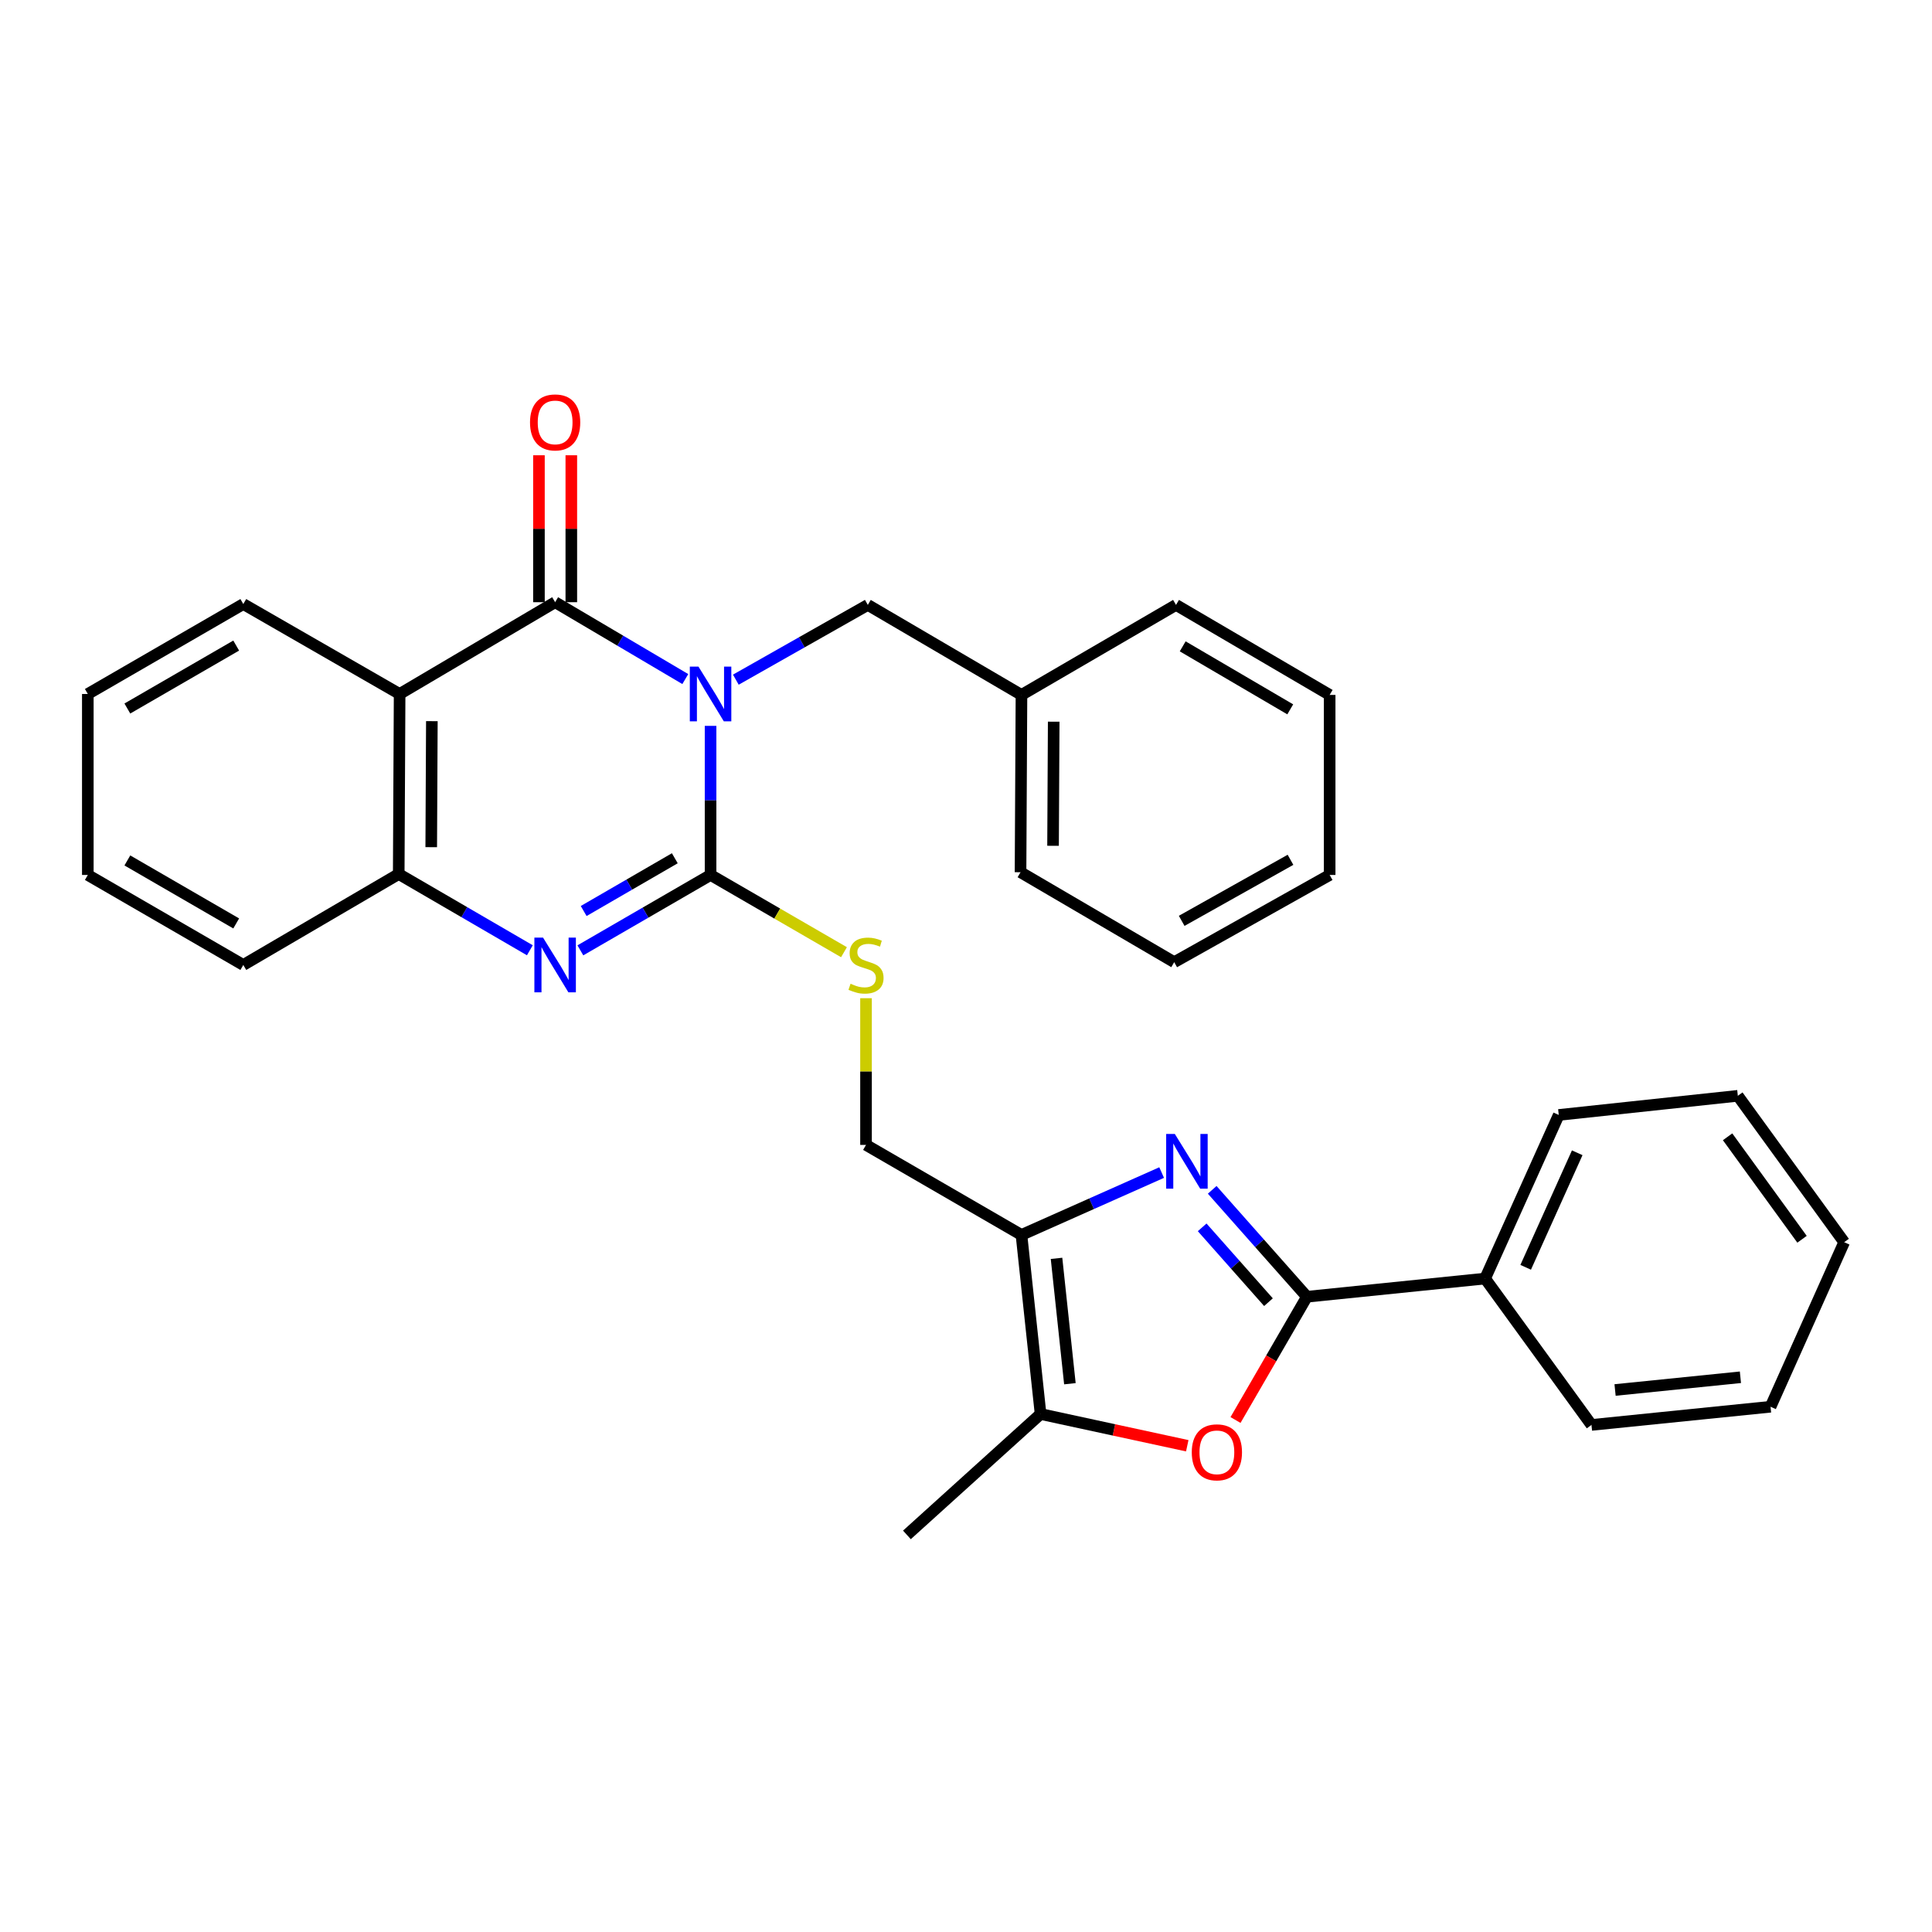 <?xml version='1.0' encoding='iso-8859-1'?>
<svg version='1.1' baseProfile='full'
              xmlns='http://www.w3.org/2000/svg'
                      xmlns:rdkit='http://www.rdkit.org/xml'
                      xmlns:xlink='http://www.w3.org/1999/xlink'
                  xml:space='preserve'
width='1000px' height='1000px' viewBox='0 0 1000 1000'>
<!-- END OF HEADER -->
<rect style='opacity:1.0;fill:#FFFFFF;stroke:none' width='1000' height='1000' x='0' y='0'> </rect>
<path class='bond-0' d='M 367.787,375.707 L 367.787,414.292' style='fill:none;fill-rule:evenodd;stroke:#0000FF;stroke-width:6px;stroke-linecap:butt;stroke-linejoin:miter;stroke-opacity:1' />
<path class='bond-0' d='M 367.787,414.292 L 367.787,452.877' style='fill:none;fill-rule:evenodd;stroke:#000000;stroke-width:6px;stroke-linecap:butt;stroke-linejoin:miter;stroke-opacity:1' />
<path class='bond-1' d='M 354.711,351.484 L 321.022,331.591' style='fill:none;fill-rule:evenodd;stroke:#0000FF;stroke-width:6px;stroke-linecap:butt;stroke-linejoin:miter;stroke-opacity:1' />
<path class='bond-1' d='M 321.022,331.591 L 287.334,311.699' style='fill:none;fill-rule:evenodd;stroke:#000000;stroke-width:6px;stroke-linecap:butt;stroke-linejoin:miter;stroke-opacity:1' />
<path class='bond-11' d='M 380.865,351.797 L 415.022,332.451' style='fill:none;fill-rule:evenodd;stroke:#0000FF;stroke-width:6px;stroke-linecap:butt;stroke-linejoin:miter;stroke-opacity:1' />
<path class='bond-11' d='M 415.022,332.451 L 449.179,313.104' style='fill:none;fill-rule:evenodd;stroke:#000000;stroke-width:6px;stroke-linecap:butt;stroke-linejoin:miter;stroke-opacity:1' />
<path class='bond-3' d='M 367.787,452.877 L 334.092,472.387' style='fill:none;fill-rule:evenodd;stroke:#000000;stroke-width:6px;stroke-linecap:butt;stroke-linejoin:miter;stroke-opacity:1' />
<path class='bond-3' d='M 334.092,472.387 L 300.398,491.897' style='fill:none;fill-rule:evenodd;stroke:#0000FF;stroke-width:6px;stroke-linecap:butt;stroke-linejoin:miter;stroke-opacity:1' />
<path class='bond-3' d='M 349.281,444.229 L 325.695,457.886' style='fill:none;fill-rule:evenodd;stroke:#000000;stroke-width:6px;stroke-linecap:butt;stroke-linejoin:miter;stroke-opacity:1' />
<path class='bond-3' d='M 325.695,457.886 L 302.109,471.543' style='fill:none;fill-rule:evenodd;stroke:#0000FF;stroke-width:6px;stroke-linecap:butt;stroke-linejoin:miter;stroke-opacity:1' />
<path class='bond-10' d='M 367.787,452.877 L 402.315,472.868' style='fill:none;fill-rule:evenodd;stroke:#000000;stroke-width:6px;stroke-linecap:butt;stroke-linejoin:miter;stroke-opacity:1' />
<path class='bond-10' d='M 402.315,472.868 L 436.844,492.859' style='fill:none;fill-rule:evenodd;stroke:#CCCC00;stroke-width:6px;stroke-linecap:butt;stroke-linejoin:miter;stroke-opacity:1' />
<path class='bond-5' d='M 287.334,311.699 L 206.844,359.205' style='fill:none;fill-rule:evenodd;stroke:#000000;stroke-width:6px;stroke-linecap:butt;stroke-linejoin:miter;stroke-opacity:1' />
<path class='bond-13' d='M 295.712,311.699 L 295.712,273.672' style='fill:none;fill-rule:evenodd;stroke:#000000;stroke-width:6px;stroke-linecap:butt;stroke-linejoin:miter;stroke-opacity:1' />
<path class='bond-13' d='M 295.712,273.672 L 295.712,235.646' style='fill:none;fill-rule:evenodd;stroke:#FF0000;stroke-width:6px;stroke-linecap:butt;stroke-linejoin:miter;stroke-opacity:1' />
<path class='bond-13' d='M 278.955,311.699 L 278.955,273.672' style='fill:none;fill-rule:evenodd;stroke:#000000;stroke-width:6px;stroke-linecap:butt;stroke-linejoin:miter;stroke-opacity:1' />
<path class='bond-13' d='M 278.955,273.672 L 278.955,235.646' style='fill:none;fill-rule:evenodd;stroke:#FF0000;stroke-width:6px;stroke-linecap:butt;stroke-linejoin:miter;stroke-opacity:1' />
<path class='bond-2' d='M 601.265,606.915 L 564.988,623.056' style='fill:none;fill-rule:evenodd;stroke:#0000FF;stroke-width:6px;stroke-linecap:butt;stroke-linejoin:miter;stroke-opacity:1' />
<path class='bond-2' d='M 564.988,623.056 L 528.71,639.197' style='fill:none;fill-rule:evenodd;stroke:#000000;stroke-width:6px;stroke-linecap:butt;stroke-linejoin:miter;stroke-opacity:1' />
<path class='bond-4' d='M 627.43,615.859 L 651.941,643.527' style='fill:none;fill-rule:evenodd;stroke:#0000FF;stroke-width:6px;stroke-linecap:butt;stroke-linejoin:miter;stroke-opacity:1' />
<path class='bond-4' d='M 651.941,643.527 L 676.452,671.194' style='fill:none;fill-rule:evenodd;stroke:#000000;stroke-width:6px;stroke-linecap:butt;stroke-linejoin:miter;stroke-opacity:1' />
<path class='bond-4' d='M 622.24,635.272 L 639.398,654.639' style='fill:none;fill-rule:evenodd;stroke:#0000FF;stroke-width:6px;stroke-linecap:butt;stroke-linejoin:miter;stroke-opacity:1' />
<path class='bond-4' d='M 639.398,654.639 L 656.556,674.006' style='fill:none;fill-rule:evenodd;stroke:#000000;stroke-width:6px;stroke-linecap:butt;stroke-linejoin:miter;stroke-opacity:1' />
<path class='bond-31' d='M 274.253,491.856 L 240.316,472.125' style='fill:none;fill-rule:evenodd;stroke:#0000FF;stroke-width:6px;stroke-linecap:butt;stroke-linejoin:miter;stroke-opacity:1' />
<path class='bond-31' d='M 240.316,472.125 L 206.378,452.393' style='fill:none;fill-rule:evenodd;stroke:#000000;stroke-width:6px;stroke-linecap:butt;stroke-linejoin:miter;stroke-opacity:1' />
<path class='bond-14' d='M 676.452,671.194 L 768.691,661.782' style='fill:none;fill-rule:evenodd;stroke:#000000;stroke-width:6px;stroke-linecap:butt;stroke-linejoin:miter;stroke-opacity:1' />
<path class='bond-34' d='M 676.452,671.194 L 657.975,703.094' style='fill:none;fill-rule:evenodd;stroke:#000000;stroke-width:6px;stroke-linecap:butt;stroke-linejoin:miter;stroke-opacity:1' />
<path class='bond-34' d='M 657.975,703.094 L 639.499,734.993' style='fill:none;fill-rule:evenodd;stroke:#FF0000;stroke-width:6px;stroke-linecap:butt;stroke-linejoin:miter;stroke-opacity:1' />
<path class='bond-9' d='M 206.844,359.205 L 206.378,452.393' style='fill:none;fill-rule:evenodd;stroke:#000000;stroke-width:6px;stroke-linecap:butt;stroke-linejoin:miter;stroke-opacity:1' />
<path class='bond-9' d='M 223.531,373.267 L 223.205,438.498' style='fill:none;fill-rule:evenodd;stroke:#000000;stroke-width:6px;stroke-linecap:butt;stroke-linejoin:miter;stroke-opacity:1' />
<path class='bond-15' d='M 206.844,359.205 L 125.935,312.657' style='fill:none;fill-rule:evenodd;stroke:#000000;stroke-width:6px;stroke-linecap:butt;stroke-linejoin:miter;stroke-opacity:1' />
<path class='bond-6' d='M 528.71,639.197 L 448.249,592.603' style='fill:none;fill-rule:evenodd;stroke:#000000;stroke-width:6px;stroke-linecap:butt;stroke-linejoin:miter;stroke-opacity:1' />
<path class='bond-8' d='M 528.71,639.197 L 538.597,731.892' style='fill:none;fill-rule:evenodd;stroke:#000000;stroke-width:6px;stroke-linecap:butt;stroke-linejoin:miter;stroke-opacity:1' />
<path class='bond-8' d='M 546.856,651.324 L 553.777,716.211' style='fill:none;fill-rule:evenodd;stroke:#000000;stroke-width:6px;stroke-linecap:butt;stroke-linejoin:miter;stroke-opacity:1' />
<path class='bond-7' d='M 614.524,748.32 L 576.561,740.106' style='fill:none;fill-rule:evenodd;stroke:#FF0000;stroke-width:6px;stroke-linecap:butt;stroke-linejoin:miter;stroke-opacity:1' />
<path class='bond-7' d='M 576.561,740.106 L 538.597,731.892' style='fill:none;fill-rule:evenodd;stroke:#000000;stroke-width:6px;stroke-linecap:butt;stroke-linejoin:miter;stroke-opacity:1' />
<path class='bond-17' d='M 538.597,731.892 L 469.418,794.461' style='fill:none;fill-rule:evenodd;stroke:#000000;stroke-width:6px;stroke-linecap:butt;stroke-linejoin:miter;stroke-opacity:1' />
<path class='bond-18' d='M 206.378,452.393 L 125.935,499.462' style='fill:none;fill-rule:evenodd;stroke:#000000;stroke-width:6px;stroke-linecap:butt;stroke-linejoin:miter;stroke-opacity:1' />
<path class='bond-12' d='M 448.249,516.67 L 448.249,554.637' style='fill:none;fill-rule:evenodd;stroke:#CCCC00;stroke-width:6px;stroke-linecap:butt;stroke-linejoin:miter;stroke-opacity:1' />
<path class='bond-12' d='M 448.249,554.637 L 448.249,592.603' style='fill:none;fill-rule:evenodd;stroke:#000000;stroke-width:6px;stroke-linecap:butt;stroke-linejoin:miter;stroke-opacity:1' />
<path class='bond-16' d='M 449.179,313.104 L 528.71,359.689' style='fill:none;fill-rule:evenodd;stroke:#000000;stroke-width:6px;stroke-linecap:butt;stroke-linejoin:miter;stroke-opacity:1' />
<path class='bond-19' d='M 768.691,661.782 L 806.804,577.094' style='fill:none;fill-rule:evenodd;stroke:#000000;stroke-width:6px;stroke-linecap:butt;stroke-linejoin:miter;stroke-opacity:1' />
<path class='bond-19' d='M 789.689,655.956 L 816.368,596.674' style='fill:none;fill-rule:evenodd;stroke:#000000;stroke-width:6px;stroke-linecap:butt;stroke-linejoin:miter;stroke-opacity:1' />
<path class='bond-20' d='M 768.691,661.782 L 823.747,737.543' style='fill:none;fill-rule:evenodd;stroke:#000000;stroke-width:6px;stroke-linecap:butt;stroke-linejoin:miter;stroke-opacity:1' />
<path class='bond-23' d='M 125.935,312.657 L 45.455,359.205' style='fill:none;fill-rule:evenodd;stroke:#000000;stroke-width:6px;stroke-linecap:butt;stroke-linejoin:miter;stroke-opacity:1' />
<path class='bond-23' d='M 122.253,334.145 L 65.916,366.728' style='fill:none;fill-rule:evenodd;stroke:#000000;stroke-width:6px;stroke-linecap:butt;stroke-linejoin:miter;stroke-opacity:1' />
<path class='bond-21' d='M 528.71,359.689 L 528.226,451.462' style='fill:none;fill-rule:evenodd;stroke:#000000;stroke-width:6px;stroke-linecap:butt;stroke-linejoin:miter;stroke-opacity:1' />
<path class='bond-21' d='M 545.395,373.543 L 545.056,437.784' style='fill:none;fill-rule:evenodd;stroke:#000000;stroke-width:6px;stroke-linecap:butt;stroke-linejoin:miter;stroke-opacity:1' />
<path class='bond-22' d='M 528.71,359.689 L 608.707,313.104' style='fill:none;fill-rule:evenodd;stroke:#000000;stroke-width:6px;stroke-linecap:butt;stroke-linejoin:miter;stroke-opacity:1' />
<path class='bond-33' d='M 125.935,499.462 L 45.455,452.877' style='fill:none;fill-rule:evenodd;stroke:#000000;stroke-width:6px;stroke-linecap:butt;stroke-linejoin:miter;stroke-opacity:1' />
<path class='bond-33' d='M 122.258,477.971 L 65.921,445.362' style='fill:none;fill-rule:evenodd;stroke:#000000;stroke-width:6px;stroke-linecap:butt;stroke-linejoin:miter;stroke-opacity:1' />
<path class='bond-26' d='M 806.804,577.094 L 899.498,567.188' style='fill:none;fill-rule:evenodd;stroke:#000000;stroke-width:6px;stroke-linecap:butt;stroke-linejoin:miter;stroke-opacity:1' />
<path class='bond-25' d='M 823.747,737.543 L 916.432,728.131' style='fill:none;fill-rule:evenodd;stroke:#000000;stroke-width:6px;stroke-linecap:butt;stroke-linejoin:miter;stroke-opacity:1' />
<path class='bond-25' d='M 835.957,719.46 L 900.837,712.871' style='fill:none;fill-rule:evenodd;stroke:#000000;stroke-width:6px;stroke-linecap:butt;stroke-linejoin:miter;stroke-opacity:1' />
<path class='bond-28' d='M 528.226,451.462 L 607.767,498.019' style='fill:none;fill-rule:evenodd;stroke:#000000;stroke-width:6px;stroke-linecap:butt;stroke-linejoin:miter;stroke-opacity:1' />
<path class='bond-27' d='M 608.707,313.104 L 688.229,359.689' style='fill:none;fill-rule:evenodd;stroke:#000000;stroke-width:6px;stroke-linecap:butt;stroke-linejoin:miter;stroke-opacity:1' />
<path class='bond-27' d='M 612.165,334.551 L 667.83,367.16' style='fill:none;fill-rule:evenodd;stroke:#000000;stroke-width:6px;stroke-linecap:butt;stroke-linejoin:miter;stroke-opacity:1' />
<path class='bond-24' d='M 45.455,359.205 L 45.455,452.877' style='fill:none;fill-rule:evenodd;stroke:#000000;stroke-width:6px;stroke-linecap:butt;stroke-linejoin:miter;stroke-opacity:1' />
<path class='bond-29' d='M 916.432,728.131 L 954.545,642.958' style='fill:none;fill-rule:evenodd;stroke:#000000;stroke-width:6px;stroke-linecap:butt;stroke-linejoin:miter;stroke-opacity:1' />
<path class='bond-35' d='M 899.498,567.188 L 954.545,642.958' style='fill:none;fill-rule:evenodd;stroke:#000000;stroke-width:6px;stroke-linecap:butt;stroke-linejoin:miter;stroke-opacity:1' />
<path class='bond-35' d='M 894.198,588.403 L 932.731,641.442' style='fill:none;fill-rule:evenodd;stroke:#000000;stroke-width:6px;stroke-linecap:butt;stroke-linejoin:miter;stroke-opacity:1' />
<path class='bond-30' d='M 688.229,359.689 L 688.229,452.877' style='fill:none;fill-rule:evenodd;stroke:#000000;stroke-width:6px;stroke-linecap:butt;stroke-linejoin:miter;stroke-opacity:1' />
<path class='bond-32' d='M 607.767,498.019 L 688.229,452.877' style='fill:none;fill-rule:evenodd;stroke:#000000;stroke-width:6px;stroke-linecap:butt;stroke-linejoin:miter;stroke-opacity:1' />
<path class='bond-32' d='M 611.637,476.633 L 667.96,445.034' style='fill:none;fill-rule:evenodd;stroke:#000000;stroke-width:6px;stroke-linecap:butt;stroke-linejoin:miter;stroke-opacity:1' />
<path  class='atom-0' d='M 361.527 345.045
L 370.807 360.045
Q 371.727 361.525, 373.207 364.205
Q 374.687 366.885, 374.767 367.045
L 374.767 345.045
L 378.527 345.045
L 378.527 373.365
L 374.647 373.365
L 364.687 356.965
Q 363.527 355.045, 362.287 352.845
Q 361.087 350.645, 360.727 349.965
L 360.727 373.365
L 357.047 373.365
L 357.047 345.045
L 361.527 345.045
' fill='#0000FF'/>
<path  class='atom-3' d='M 608.089 586.934
L 617.369 601.934
Q 618.289 603.414, 619.769 606.094
Q 621.249 608.774, 621.329 608.934
L 621.329 586.934
L 625.089 586.934
L 625.089 615.254
L 621.209 615.254
L 611.249 598.854
Q 610.089 596.934, 608.849 594.734
Q 607.649 592.534, 607.289 591.854
L 607.289 615.254
L 603.609 615.254
L 603.609 586.934
L 608.089 586.934
' fill='#0000FF'/>
<path  class='atom-4' d='M 281.074 485.302
L 290.354 500.302
Q 291.274 501.782, 292.754 504.462
Q 294.234 507.142, 294.314 507.302
L 294.314 485.302
L 298.074 485.302
L 298.074 513.622
L 294.194 513.622
L 284.234 497.222
Q 283.074 495.302, 281.834 493.102
Q 280.634 490.902, 280.274 490.222
L 280.274 513.622
L 276.594 513.622
L 276.594 485.302
L 281.074 485.302
' fill='#0000FF'/>
<path  class='atom-8' d='M 616.858 751.717
Q 616.858 744.917, 620.218 741.117
Q 623.578 737.317, 629.858 737.317
Q 636.138 737.317, 639.498 741.117
Q 642.858 744.917, 642.858 751.717
Q 642.858 758.597, 639.458 762.517
Q 636.058 766.397, 629.858 766.397
Q 623.618 766.397, 620.218 762.517
Q 616.858 758.637, 616.858 751.717
M 629.858 763.197
Q 634.178 763.197, 636.498 760.317
Q 638.858 757.397, 638.858 751.717
Q 638.858 746.157, 636.498 743.357
Q 634.178 740.517, 629.858 740.517
Q 625.538 740.517, 623.178 743.317
Q 620.858 746.117, 620.858 751.717
Q 620.858 757.437, 623.178 760.317
Q 625.538 763.197, 629.858 763.197
' fill='#FF0000'/>
<path  class='atom-11' d='M 440.249 509.182
Q 440.569 509.302, 441.889 509.862
Q 443.209 510.422, 444.649 510.782
Q 446.129 511.102, 447.569 511.102
Q 450.249 511.102, 451.809 509.822
Q 453.369 508.502, 453.369 506.222
Q 453.369 504.662, 452.569 503.702
Q 451.809 502.742, 450.609 502.222
Q 449.409 501.702, 447.409 501.102
Q 444.889 500.342, 443.369 499.622
Q 441.889 498.902, 440.809 497.382
Q 439.769 495.862, 439.769 493.302
Q 439.769 489.742, 442.169 487.542
Q 444.609 485.342, 449.409 485.342
Q 452.689 485.342, 456.409 486.902
L 455.489 489.982
Q 452.089 488.582, 449.529 488.582
Q 446.769 488.582, 445.249 489.742
Q 443.729 490.862, 443.769 492.822
Q 443.769 494.342, 444.529 495.262
Q 445.329 496.182, 446.449 496.702
Q 447.609 497.222, 449.529 497.822
Q 452.089 498.622, 453.609 499.422
Q 455.129 500.222, 456.209 501.862
Q 457.329 503.462, 457.329 506.222
Q 457.329 510.142, 454.689 512.262
Q 452.089 514.342, 447.729 514.342
Q 445.209 514.342, 443.289 513.782
Q 441.409 513.262, 439.169 512.342
L 440.249 509.182
' fill='#CCCC00'/>
<path  class='atom-14' d='M 274.334 218.637
Q 274.334 211.837, 277.694 208.037
Q 281.054 204.237, 287.334 204.237
Q 293.614 204.237, 296.974 208.037
Q 300.334 211.837, 300.334 218.637
Q 300.334 225.517, 296.934 229.437
Q 293.534 233.317, 287.334 233.317
Q 281.094 233.317, 277.694 229.437
Q 274.334 225.557, 274.334 218.637
M 287.334 230.117
Q 291.654 230.117, 293.974 227.237
Q 296.334 224.317, 296.334 218.637
Q 296.334 213.077, 293.974 210.277
Q 291.654 207.437, 287.334 207.437
Q 283.014 207.437, 280.654 210.237
Q 278.334 213.037, 278.334 218.637
Q 278.334 224.357, 280.654 227.237
Q 283.014 230.117, 287.334 230.117
' fill='#FF0000'/>
</svg>
